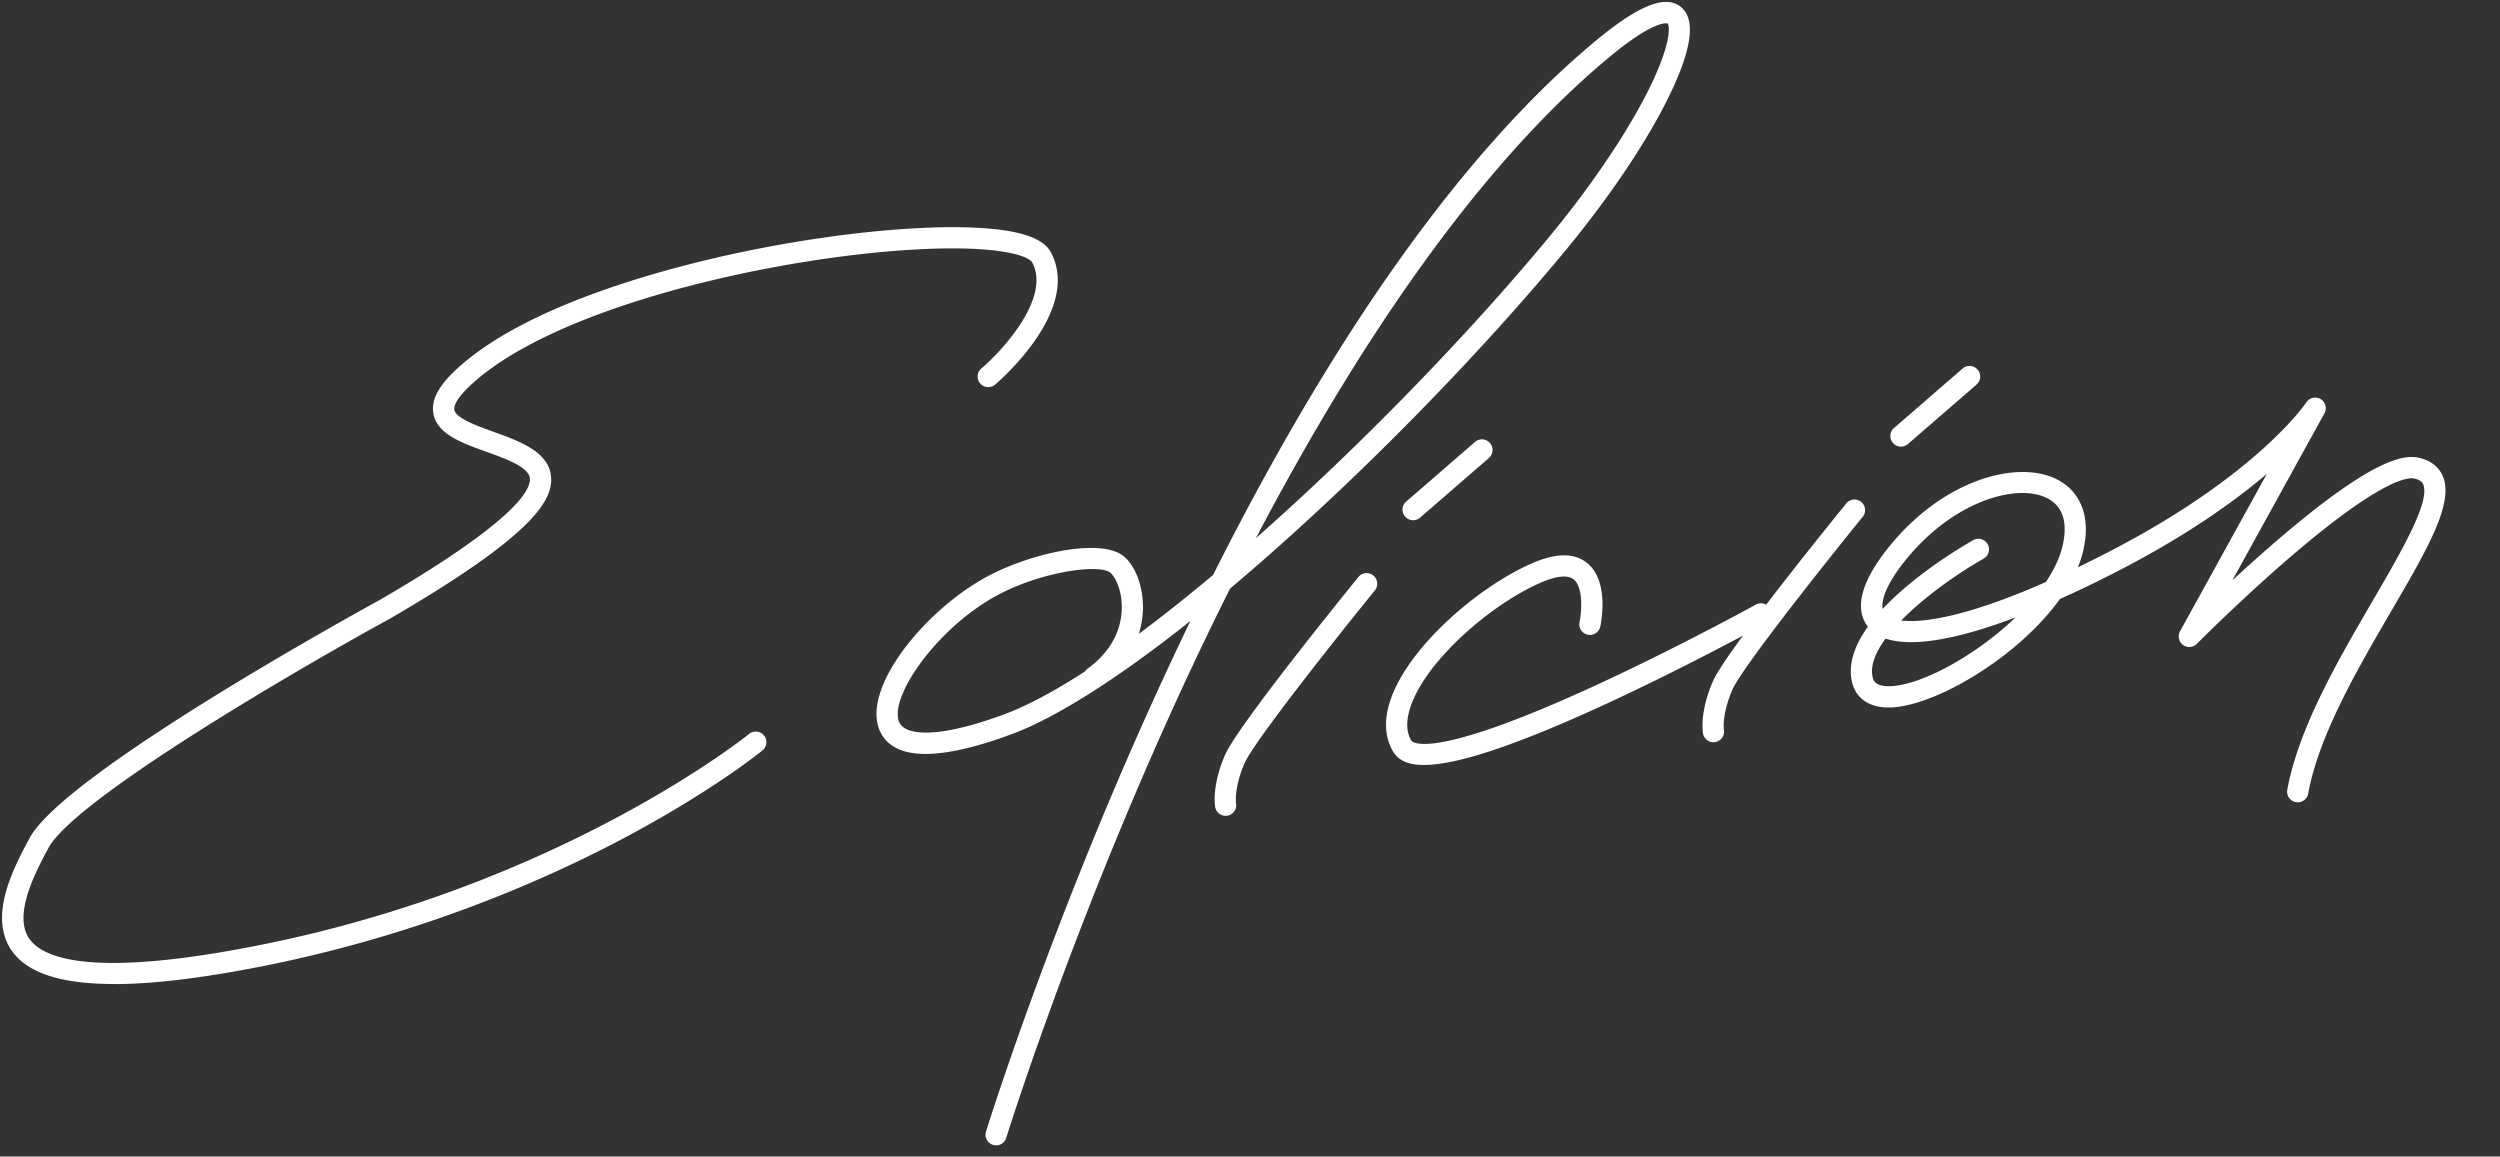 <svg width="361" height="167" fill="none" xmlns="http://www.w3.org/2000/svg"><rect width="100%" height="100%" fill="#333333" stroke="none"/><path d="M16.471 142.092c-7.52 0-12.355-1.539-14.639-4.625-3.692-4.99.143-12.157 2.437-16.439 5.056-9.445 48.446-33.234 50.55-34.382C74.064 75.463 76.67 70.84 76.514 69.083c-.146-1.635-3.403-2.81-6.278-3.846-3.628-1.308-7.054-2.544-7.636-5.44-.399-1.975.684-4.056 3.399-6.553 9.824-9.03 29.224-14.269 39.916-16.588 15.547-3.373 31.507-4.698 39.708-3.298 3.321.57 5.325 1.574 6.128 3.08 4.461 8.372-7.547 18.673-8.061 19.105a1.53 1.53 0 1 1-1.977-2.34c2.97-2.517 10.076-10.178 7.336-15.321-.051-.092-.582-.927-3.94-1.499-15.214-2.599-61.436 4.78-77.034 19.123-2.447 2.248-2.542 3.331-2.467 3.692.241 1.203 3.253 2.286 5.672 3.161 3.733 1.346 7.966 2.875 8.29 6.455.296 3.294-2.23 8.301-23.225 20.499l-.034.02c-12.417 6.779-45.483 25.949-49.335 33.15-1.82 3.403-5.21 9.738-2.674 13.165 2.184 2.95 9.705 5.491 33.127.838 43.617-8.669 70.469-30.288 70.738-30.503a1.531 1.531 0 0 1 1.937 2.374c-.279.228-6.97 5.661-19.244 12.256-11.3 6.07-29.639 14.272-52.836 18.884-8.732 1.734-15.895 2.602-21.543 2.606l-.01-.011ZM143.973 165.383a1.536 1.536 0 0 1-1.595-1.982c.089-.284 8.95-28.8 24.151-62.274a528.66 528.66 0 0 1 5.367-11.46c-10.478 8.32-19.437 14.005-25.925 16.392-10.576 3.888-16.93 3.737-18.885-.446-2.743-5.873 5.81-16.806 14.719-21.945 6.451-3.72 16.983-6.066 20.384-3.4 1.763 1.38 2.909 4.438 2.852 7.608-.015.948-.15 2.225-.597 3.65 3.442-2.557 7.039-5.414 10.723-8.498 6.253-12.45 12.658-23.828 19.137-33.977 11.909-18.662 24.107-33.222 36.253-43.272 6.336-5.242 10.281-6.69 12.411-4.549 1.959 1.964 1.173 6.482-2.336 13.423-3.291 6.517-8.574 14.285-14.872 21.872-11.611 13.988-26.568 29.41-41.04 42.31a322.26 322.26 0 0 1-7.099 6.154 505.014 505.014 0 0 0-8.293 17.378c-15.123 33.301-23.939 61.662-24.028 61.946a1.53 1.53 0 0 1-1.333 1.074l.006-.004Zm12.345-83.149c-3.595.304-8.799 1.683-12.977 4.094-8.551 4.93-15.047 14.623-13.475 17.991.846 1.815 5.249 2.469 15.053-1.135 3.365-1.238 7.337-3.375 11.725-6.21a1.5 1.5 0 0 1 .38-.394c4.024-2.931 4.921-6.381 4.963-8.757.047-2.602-.953-4.572-1.677-5.14-.593-.466-2.06-.612-3.989-.449h-.003ZM240.421 3.37c-.807.068-3.01.719-7.906 4.77-20.208 16.723-37.763 44.031-51.156 69.563 14.789-13.046 30.274-28.954 42.053-43.143 6.183-7.451 11.344-15.042 14.535-21.376 3.51-6.969 3.139-9.532 2.861-9.792 0 0-.116-.045-.387-.022Z" fill="#fff"/><path d="M177.11 117.801a1.533 1.533 0 0 1-1.636-1.256c-.054-.307-.484-3.135 1.432-7.549 1.814-4.187 17.471-23.487 19.25-25.674a1.527 1.527 0 0 1 2.153-.22 1.53 1.53 0 0 1 .22 2.156c-4.761 5.85-17.421 21.742-18.816 24.957-1.558 3.591-1.231 5.765-1.225 5.788a1.534 1.534 0 0 1-1.378 1.798ZM204.185 75.116a1.528 1.528 0 0 1-1.288-.523 1.536 1.536 0 0 1 .156-2.164l9.934-8.612a1.532 1.532 0 1 1 2.006 2.32l-9.934 8.612c-.255.22-.562.34-.874.367ZM247.555 107.173a1.533 1.533 0 0 1-1.636-1.256c-.054-.307-.484-3.135 1.432-7.55 1.815-4.186 17.471-23.486 19.25-25.673a1.53 1.53 0 1 1 2.373 1.936c-4.761 5.85-17.421 21.742-18.816 24.957-1.558 3.591-1.231 5.765-1.225 5.788a1.535 1.535 0 0 1-1.236 1.78c-.048.007-.095.014-.142.018ZM274.63 64.488a1.526 1.526 0 0 1-1.287-.523 1.536 1.536 0 0 1 .155-2.164l9.934-8.612a1.534 1.534 0 0 1 2.006 2.32l-9.934 8.612c-.255.22-.562.341-.874.367Z" fill="#fff"/><path d="M206.85 110.409c-3.635.307-5.035-.737-5.745-1.987-1.163-2.051-1.272-4.517-.328-7.325 2.577-7.663 12.716-16.429 20.572-19.81 3.407-1.467 6.052-1.455 7.857.03 3.16 2.598 2.02 8.471 1.878 9.133a1.531 1.531 0 1 1-2.994-.64c.319-1.52.532-5.015-.829-6.127-1.06-.871-3.142-.25-4.704.418-7.098 3.054-16.598 11.185-18.88 17.972-.655 1.949-.624 3.573.091 4.836.076.137 2.148 3.203 25.488-7.413 12.253-5.575 24.172-12.123 24.289-12.19a1.531 1.531 0 1 1 1.477 2.684c-.121.065-12.128 6.665-24.486 12.289-12.398 5.642-19.519 7.771-23.694 8.124l.008.006ZM332.05 115.83a1.535 1.535 0 0 1-1.766-1.788c1.646-8.949 7.328-18.701 12.343-27.307 4.102-7.042 8.346-14.323 7.284-16.796-.07-.164-.258-.602-1.273-.84-.863-.205-4.698.002-17.729 11.174-7.193 6.165-13.614 12.626-13.678 12.693a1.531 1.531 0 0 1-2.428-1.821l12.53-22.722c-4.706 4.012-11.736 9.033-21.859 14.216a170.045 170.045 0 0 1-8.026 3.861c-5.559 7.745-16.138 14.34-22.836 15.485-.691.119-1.34.178-1.941.177-2.764-.011-4.67-1.327-5.226-3.61-.65-2.67.408-5.443 2.281-8.057-1.497-1.915-2.051-5.618 3.767-12.394 7.845-9.134 18.155-11.671 23.588-8.848 3.554 1.846 4.891 5.688 3.669 10.535a15.703 15.703 0 0 1-.706 2.128c1.292-.622 2.634-1.29 4.034-2.007 21.821-11.168 28.874-21.687 28.942-21.792a1.531 1.531 0 0 1 2.624 1.576l-13.301 24.122a237.6 237.6 0 0 1 6.561-5.86c13.654-11.707 18.202-12.367 20.436-11.84 2.083.49 2.992 1.693 3.388 2.613 1.674 3.892-2.153 10.463-7.451 19.552-4.887 8.386-10.428 17.894-11.977 26.317a1.533 1.533 0 0 1-1.25 1.233Zm-59.769-23.62c-1.479 2.012-2.261 3.96-1.861 5.613.092.378.309 1.26 2.264 1.268 4.454.02 12.511-4.323 18.358-9.937-8.597 3.26-15.044 4.322-18.762 3.053l.001.004Zm2.249-2.613c3.232.408 9.715-.625 20.89-5.55 1.117-1.662 1.946-3.356 2.364-5.013.606-2.41.733-5.586-2.109-7.063-4.282-2.225-13.09.249-19.856 8.127-3.311 3.853-4.207 6.463-3.96 7.827 4.813-5.143 11.837-9.226 13.068-9.924a1.533 1.533 0 0 1 1.509 2.67c-3.733 2.113-8.516 5.471-11.899 8.928l-.007-.002Z" fill="#fff"/></svg>